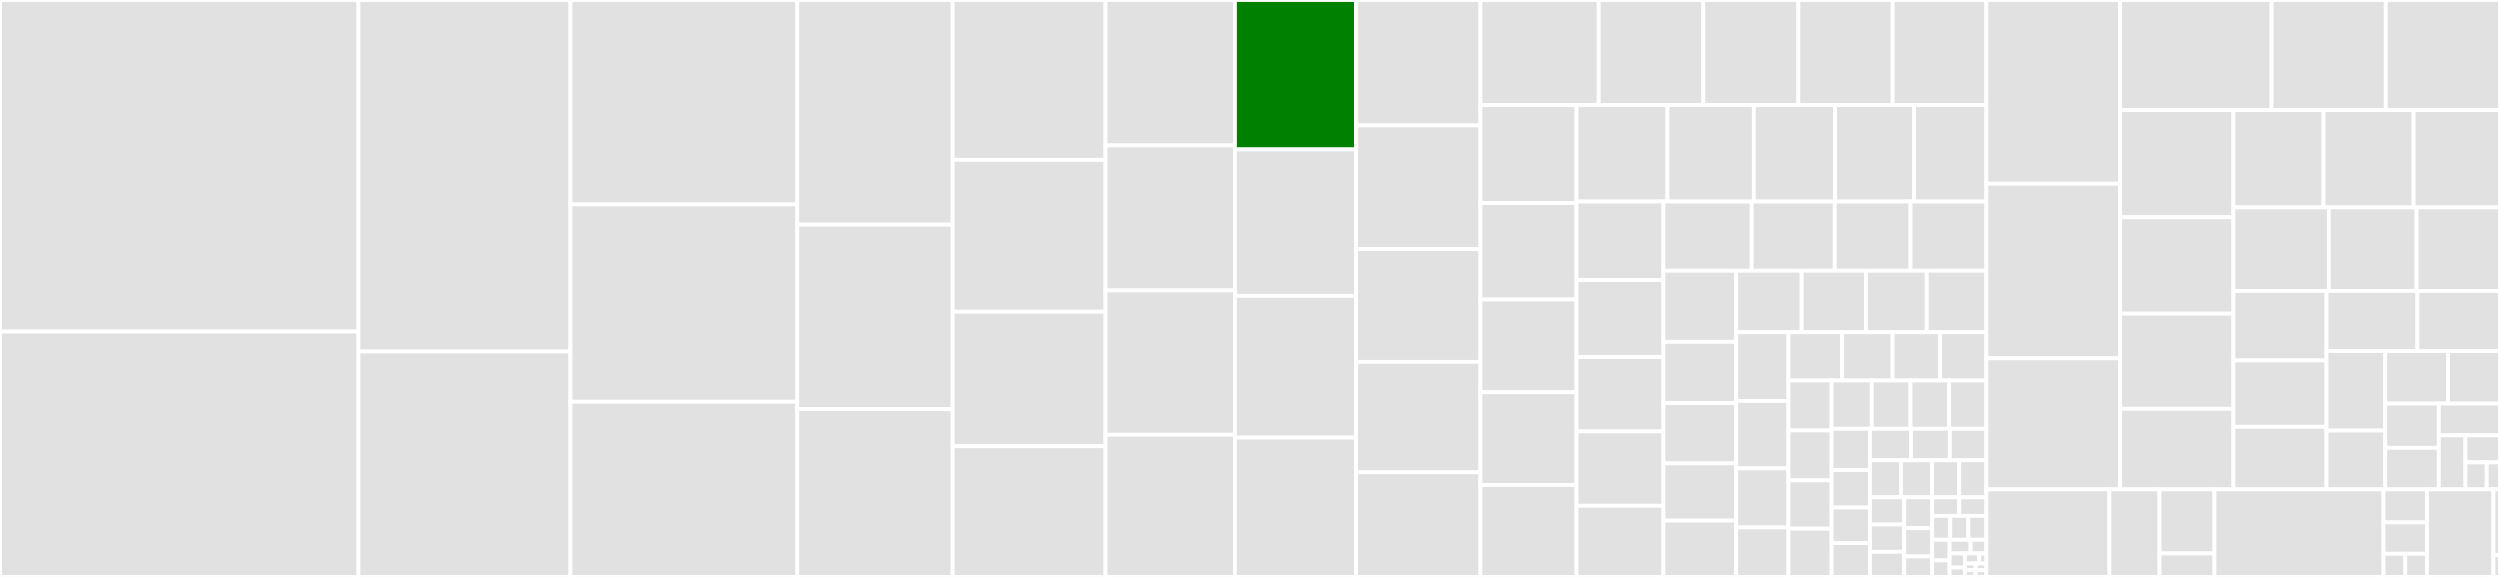 <svg baseProfile="full" width="650" height="150" viewBox="0 0 650 150" version="1.1"
xmlns="http://www.w3.org/2000/svg" xmlns:ev="http://www.w3.org/2001/xml-events"
xmlns:xlink="http://www.w3.org/1999/xlink">

<rect x="0" y="0" width="650" height="150" fill="#333333" stroke="none"/>

<style>rect.s{mask:url(#mask);}</style>
<defs>
  <pattern id="white" width="4" height="4" patternUnits="userSpaceOnUse" patternTransform="rotate(45)">
    <rect width="2" height="2" transform="translate(0,0)" fill="white"></rect>
  </pattern>
  <mask id="mask">
    <rect x="0" y="0" width="100%" height="100%" fill="url(#white)"></rect>
  </mask>
</defs>

<rect x="0" y="0" width="93.199" height="86.206" fill="#e1e1e1" stroke="white" stroke-width="1" class=" tooltipped" data-content="py/compile.c"><title>py/compile.c</title></rect>
<rect x="0" y="86.206" width="93.199" height="63.794" fill="#e1e1e1" stroke="white" stroke-width="1" class=" tooltipped" data-content="py/emitnative.c"><title>py/emitnative.c</title></rect>
<rect x="93.199" y="0" width="55.117" height="91.392" fill="#e1e1e1" stroke="white" stroke-width="1" class=" tooltipped" data-content="py/objstr.c"><title>py/objstr.c</title></rect>
<rect x="93.199" y="91.392" width="55.117" height="58.608" fill="#e1e1e1" stroke="white" stroke-width="1" class=" tooltipped" data-content="py/runtime.c"><title>py/runtime.c</title></rect>
<rect x="148.316" y="0" width="58.97" height="53.13" fill="#e1e1e1" stroke="white" stroke-width="1" class=" tooltipped" data-content="py/mpz.c"><title>py/mpz.c</title></rect>
<rect x="148.316" y="53.13" width="58.97" height="51.318" fill="#e1e1e1" stroke="white" stroke-width="1" class=" tooltipped" data-content="py/vm.c"><title>py/vm.c</title></rect>
<rect x="148.316" y="104.448" width="58.97" height="45.552" fill="#e1e1e1" stroke="white" stroke-width="1" class=" tooltipped" data-content="py/objtype.c"><title>py/objtype.c</title></rect>
<rect x="207.286" y="0" width="40.415" height="58.413" fill="#e1e1e1" stroke="white" stroke-width="1" class=" tooltipped" data-content="py/parse.c"><title>py/parse.c</title></rect>
<rect x="207.286" y="58.413" width="40.415" height="47.957" fill="#e1e1e1" stroke="white" stroke-width="1" class=" tooltipped" data-content="py/lexer.c"><title>py/lexer.c</title></rect>
<rect x="207.286" y="106.37" width="40.415" height="43.63" fill="#e1e1e1" stroke="white" stroke-width="1" class=" tooltipped" data-content="py/emitbc.c"><title>py/emitbc.c</title></rect>
<rect x="247.701" y="0" width="39.734" height="41.565" fill="#e1e1e1" stroke="white" stroke-width="1" class=" tooltipped" data-content="py/showbc.c"><title>py/showbc.c</title></rect>
<rect x="247.701" y="41.565" width="39.734" height="39.487" fill="#e1e1e1" stroke="white" stroke-width="1" class=" tooltipped" data-content="py/gc.c"><title>py/gc.c</title></rect>
<rect x="247.701" y="81.051" width="39.734" height="34.963" fill="#e1e1e1" stroke="white" stroke-width="1" class=" tooltipped" data-content="py/objdict.c"><title>py/objdict.c</title></rect>
<rect x="247.701" y="116.015" width="39.734" height="33.985" fill="#e1e1e1" stroke="white" stroke-width="1" class=" tooltipped" data-content="py/mpprint.c"><title>py/mpprint.c</title></rect>
<rect x="287.435" y="0" width="33.646" height="37.825" fill="#e1e1e1" stroke="white" stroke-width="1" class=" tooltipped" data-content="py/objset.c"><title>py/objset.c</title></rect>
<rect x="287.435" y="37.825" width="33.646" height="37.68" fill="#e1e1e1" stroke="white" stroke-width="1" class=" tooltipped" data-content="py/objlist.c"><title>py/objlist.c</title></rect>
<rect x="287.435" y="75.505" width="33.646" height="37.536" fill="#e1e1e1" stroke="white" stroke-width="1" class=" tooltipped" data-content="py/objarray.c"><title>py/objarray.c</title></rect>
<rect x="287.435" y="113.041" width="33.646" height="36.959" fill="#e1e1e1" stroke="white" stroke-width="1" class=" tooltipped" data-content="py/stream.c"><title>py/stream.c</title></rect>
<rect x="321.082" y="0" width="31.509" height="38.849" fill="green" stroke="white" stroke-width="1" class=" tooltipped" data-content="py/obj.c"><title>py/obj.c</title></rect>
<rect x="321.082" y="38.849" width="31.509" height="38.078" fill="#e1e1e1" stroke="white" stroke-width="1" class=" tooltipped" data-content="py/modbuiltins.c"><title>py/modbuiltins.c</title></rect>
<rect x="321.082" y="76.927" width="31.509" height="36.845" fill="#e1e1e1" stroke="white" stroke-width="1" class=" tooltipped" data-content="py/persistentcode.c"><title>py/persistentcode.c</title></rect>
<rect x="321.082" y="113.772" width="31.509" height="36.228" fill="#e1e1e1" stroke="white" stroke-width="1" class=" tooltipped" data-content="py/binary.c"><title>py/binary.c</title></rect>
<rect x="352.591" y="0" width="32.319" height="32.615" fill="#e1e1e1" stroke="white" stroke-width="1" class=" tooltipped" data-content="py/objint_mpz.c"><title>py/objint_mpz.c</title></rect>
<rect x="352.591" y="32.615" width="32.319" height="32.164" fill="#e1e1e1" stroke="white" stroke-width="1" class=" tooltipped" data-content="py/asmx64.c"><title>py/asmx64.c</title></rect>
<rect x="352.591" y="64.78" width="32.319" height="29.309" fill="#e1e1e1" stroke="white" stroke-width="1" class=" tooltipped" data-content="py/objexcept.c"><title>py/objexcept.c</title></rect>
<rect x="352.591" y="94.088" width="32.319" height="28.707" fill="#e1e1e1" stroke="white" stroke-width="1" class=" tooltipped" data-content="py/map.c"><title>py/map.c</title></rect>
<rect x="352.591" y="122.796" width="32.319" height="27.204" fill="#e1e1e1" stroke="white" stroke-width="1" class=" tooltipped" data-content="py/builtinimport.c"><title>py/builtinimport.c</title></rect>
<rect x="384.909" y="0" width="30.752" height="27.326" fill="#e1e1e1" stroke="white" stroke-width="1" class=" tooltipped" data-content="py/formatfloat.c"><title>py/formatfloat.c</title></rect>
<rect x="415.662" y="0" width="27.197" height="27.326" fill="#e1e1e1" stroke="white" stroke-width="1" class=" tooltipped" data-content="py/repl.c"><title>py/repl.c</title></rect>
<rect x="442.859" y="0" width="24.708" height="27.326" fill="#e1e1e1" stroke="white" stroke-width="1" class=" tooltipped" data-content="py/objfloat.c"><title>py/objfloat.c</title></rect>
<rect x="467.567" y="0" width="24.531" height="27.326" fill="#e1e1e1" stroke="white" stroke-width="1" class=" tooltipped" data-content="py/parsenum.c"><title>py/parsenum.c</title></rect>
<rect x="492.098" y="0" width="24.353" height="27.326" fill="#e1e1e1" stroke="white" stroke-width="1" class=" tooltipped" data-content="py/qstr.c"><title>py/qstr.c</title></rect>
<rect x="384.909" y="27.326" width="24.986" height="25.468" fill="#e1e1e1" stroke="white" stroke-width="1" class=" tooltipped" data-content="py/objtuple.c"><title>py/objtuple.c</title></rect>
<rect x="384.909" y="52.794" width="24.986" height="25.079" fill="#e1e1e1" stroke="white" stroke-width="1" class=" tooltipped" data-content="py/objint.c"><title>py/objint.c</title></rect>
<rect x="384.909" y="77.873" width="24.986" height="24.107" fill="#e1e1e1" stroke="white" stroke-width="1" class=" tooltipped" data-content="py/objcomplex.c"><title>py/objcomplex.c</title></rect>
<rect x="384.909" y="101.98" width="24.986" height="24.107" fill="#e1e1e1" stroke="white" stroke-width="1" class=" tooltipped" data-content="py/objstrunicode.c"><title>py/objstrunicode.c</title></rect>
<rect x="384.909" y="126.087" width="24.986" height="23.913" fill="#e1e1e1" stroke="white" stroke-width="1" class=" tooltipped" data-content="py/modmath.c"><title>py/modmath.c</title></rect>
<rect x="409.895" y="27.326" width="23.636" height="25.073" fill="#e1e1e1" stroke="white" stroke-width="1" class=" tooltipped" data-content="py/vstr.c"><title>py/vstr.c</title></rect>
<rect x="433.531" y="27.326" width="22.474" height="25.073" fill="#e1e1e1" stroke="white" stroke-width="1" class=" tooltipped" data-content="py/modstruct.c"><title>py/modstruct.c</title></rect>
<rect x="456.005" y="27.326" width="21.117" height="25.073" fill="#e1e1e1" stroke="white" stroke-width="1" class=" tooltipped" data-content="py/objgenerator.c"><title>py/objgenerator.c</title></rect>
<rect x="477.122" y="27.326" width="20.536" height="25.073" fill="#e1e1e1" stroke="white" stroke-width="1" class=" tooltipped" data-content="py/objstringio.c"><title>py/objstringio.c</title></rect>
<rect x="497.658" y="27.326" width="18.793" height="25.073" fill="#e1e1e1" stroke="white" stroke-width="1" class=" tooltipped" data-content="py/bc.c"><title>py/bc.c</title></rect>
<rect x="409.895" y="52.399" width="22.595" height="20.423" fill="#e1e1e1" stroke="white" stroke-width="1" class=" tooltipped" data-content="py/objrange.c"><title>py/objrange.c</title></rect>
<rect x="409.895" y="72.822" width="22.595" height="19.993" fill="#e1e1e1" stroke="white" stroke-width="1" class=" tooltipped" data-content="py/objfun.c"><title>py/objfun.c</title></rect>
<rect x="409.895" y="92.815" width="22.595" height="19.348" fill="#e1e1e1" stroke="white" stroke-width="1" class=" tooltipped" data-content="py/sequence.c"><title>py/sequence.c</title></rect>
<rect x="409.895" y="112.164" width="22.595" height="19.348" fill="#e1e1e1" stroke="white" stroke-width="1" class=" tooltipped" data-content="py/nativeglue.c"><title>py/nativeglue.c</title></rect>
<rect x="409.895" y="131.512" width="22.595" height="18.488" fill="#e1e1e1" stroke="white" stroke-width="1" class=" tooltipped" data-content="py/modio.c"><title>py/modio.c</title></rect>
<rect x="432.49" y="52.399" width="22.947" height="17.993" fill="#e1e1e1" stroke="white" stroke-width="1" class=" tooltipped" data-content="py/modthread.c"><title>py/modthread.c</title></rect>
<rect x="455.438" y="52.399" width="21.598" height="17.993" fill="#e1e1e1" stroke="white" stroke-width="1" class=" tooltipped" data-content="py/objnamedtuple.c"><title>py/objnamedtuple.c</title></rect>
<rect x="477.035" y="52.399" width="19.708" height="17.993" fill="#e1e1e1" stroke="white" stroke-width="1" class=" tooltipped" data-content="py/unicode.c"><title>py/unicode.c</title></rect>
<rect x="496.743" y="52.399" width="19.708" height="17.993" fill="#e1e1e1" stroke="white" stroke-width="1" class=" tooltipped" data-content="py/pairheap.c"><title>py/pairheap.c</title></rect>
<rect x="432.49" y="70.392" width="18.916" height="18.49" fill="#e1e1e1" stroke="white" stroke-width="1" class=" tooltipped" data-content="py/objslice.c"><title>py/objslice.c</title></rect>
<rect x="432.49" y="88.882" width="18.916" height="15.922" fill="#e1e1e1" stroke="white" stroke-width="1" class=" tooltipped" data-content="py/objmodule.c"><title>py/objmodule.c</title></rect>
<rect x="432.49" y="104.803" width="18.916" height="15.665" fill="#e1e1e1" stroke="white" stroke-width="1" class=" tooltipped" data-content="py/builtinhelp.c"><title>py/builtinhelp.c</title></rect>
<rect x="432.49" y="120.468" width="18.916" height="14.894" fill="#e1e1e1" stroke="white" stroke-width="1" class=" tooltipped" data-content="py/scheduler.c"><title>py/scheduler.c</title></rect>
<rect x="432.49" y="135.362" width="18.916" height="14.638" fill="#e1e1e1" stroke="white" stroke-width="1" class=" tooltipped" data-content="py/builtinevex.c"><title>py/builtinevex.c</title></rect>
<rect x="451.406" y="70.392" width="17.021" height="15.981" fill="#e1e1e1" stroke="white" stroke-width="1" class=" tooltipped" data-content="py/frozenmod.c"><title>py/frozenmod.c</title></rect>
<rect x="468.427" y="70.392" width="16.717" height="15.981" fill="#e1e1e1" stroke="white" stroke-width="1" class=" tooltipped" data-content="py/scope.c"><title>py/scope.c</title></rect>
<rect x="485.144" y="70.392" width="15.805" height="15.981" fill="#e1e1e1" stroke="white" stroke-width="1" class=" tooltipped" data-content="py/objdeque.c"><title>py/objdeque.c</title></rect>
<rect x="500.949" y="70.392" width="15.501" height="15.981" fill="#e1e1e1" stroke="white" stroke-width="1" class=" tooltipped" data-content="py/malloc.c"><title>py/malloc.c</title></rect>
<rect x="451.406" y="86.373" width="13.589" height="17.873" fill="#e1e1e1" stroke="white" stroke-width="1" class=" tooltipped" data-content="py/reader.c"><title>py/reader.c</title></rect>
<rect x="451.406" y="104.246" width="13.589" height="17.515" fill="#e1e1e1" stroke="white" stroke-width="1" class=" tooltipped" data-content="py/argcheck.c"><title>py/argcheck.c</title></rect>
<rect x="451.406" y="121.761" width="13.589" height="15.371" fill="#e1e1e1" stroke="white" stroke-width="1" class=" tooltipped" data-content="py/modmicropython.c"><title>py/modmicropython.c</title></rect>
<rect x="451.406" y="137.132" width="13.589" height="12.868" fill="#e1e1e1" stroke="white" stroke-width="1" class=" tooltipped" data-content="py/emitglue.c"><title>py/emitglue.c</title></rect>
<rect x="464.995" y="86.373" width="13.928" height="12.555" fill="#e1e1e1" stroke="white" stroke-width="1" class=" tooltipped" data-content="py/objboundmeth.c"><title>py/objboundmeth.c</title></rect>
<rect x="478.923" y="86.373" width="13.154" height="12.555" fill="#e1e1e1" stroke="white" stroke-width="1" class=" tooltipped" data-content="py/modcmath.c"><title>py/modcmath.c</title></rect>
<rect x="492.077" y="86.373" width="12.38" height="12.555" fill="#e1e1e1" stroke="white" stroke-width="1" class=" tooltipped" data-content="py/ringbuf.c"><title>py/ringbuf.c</title></rect>
<rect x="504.457" y="86.373" width="11.993" height="12.555" fill="#e1e1e1" stroke="white" stroke-width="1" class=" tooltipped" data-content="py/objclosure.c"><title>py/objclosure.c</title></rect>
<rect x="464.995" y="98.929" width="11.223" height="12.984" fill="#e1e1e1" stroke="white" stroke-width="1" class=" tooltipped" data-content="py/modsys.c"><title>py/modsys.c</title></rect>
<rect x="464.995" y="111.913" width="11.223" height="12.984" fill="#e1e1e1" stroke="white" stroke-width="1" class=" tooltipped" data-content="py/asmbase.c"><title>py/asmbase.c</title></rect>
<rect x="464.995" y="124.897" width="11.223" height="12.551" fill="#e1e1e1" stroke="white" stroke-width="1" class=" tooltipped" data-content="py/objattrtuple.c"><title>py/objattrtuple.c</title></rect>
<rect x="464.995" y="137.449" width="11.223" height="12.551" fill="#e1e1e1" stroke="white" stroke-width="1" class=" tooltipped" data-content="py/parsenumbase.c"><title>py/parsenumbase.c</title></rect>
<rect x="476.218" y="98.929" width="10.445" height="12.557" fill="#e1e1e1" stroke="white" stroke-width="1" class=" tooltipped" data-content="py/modgc.c"><title>py/modgc.c</title></rect>
<rect x="486.663" y="98.929" width="10.058" height="12.557" fill="#e1e1e1" stroke="white" stroke-width="1" class=" tooltipped" data-content="py/objobject.c"><title>py/objobject.c</title></rect>
<rect x="496.721" y="98.929" width="10.058" height="12.557" fill="#e1e1e1" stroke="white" stroke-width="1" class=" tooltipped" data-content="py/objproperty.c"><title>py/objproperty.c</title></rect>
<rect x="506.779" y="98.929" width="9.671" height="12.557" fill="#e1e1e1" stroke="white" stroke-width="1" class=" tooltipped" data-content="py/smallint.c"><title>py/smallint.c</title></rect>
<rect x="476.218" y="111.485" width="9.964" height="10.726" fill="#e1e1e1" stroke="white" stroke-width="1" class=" tooltipped" data-content="py/objbool.c"><title>py/objbool.c</title></rect>
<rect x="476.218" y="122.211" width="9.964" height="9.751" fill="#e1e1e1" stroke="white" stroke-width="1" class=" tooltipped" data-content="py/objzip.c"><title>py/objzip.c</title></rect>
<rect x="476.218" y="131.961" width="9.964" height="9.263" fill="#e1e1e1" stroke="white" stroke-width="1" class=" tooltipped" data-content="py/objmap.c"><title>py/objmap.c</title></rect>
<rect x="476.218" y="141.224" width="9.964" height="8.776" fill="#e1e1e1" stroke="white" stroke-width="1" class=" tooltipped" data-content="py/objcell.c"><title>py/objcell.c</title></rect>
<rect x="486.182" y="111.485" width="10.683" height="8.184" fill="#e1e1e1" stroke="white" stroke-width="1" class=" tooltipped" data-content="py/objgetitemiter.c"><title>py/objgetitemiter.c</title></rect>
<rect x="496.865" y="111.485" width="10.09" height="8.184" fill="#e1e1e1" stroke="white" stroke-width="1" class=" tooltipped" data-content="py/obj.h"><title>py/obj.h</title></rect>
<rect x="506.955" y="111.485" width="9.496" height="8.184" fill="#e1e1e1" stroke="white" stroke-width="1" class=" tooltipped" data-content="py/bc.h"><title>py/bc.h</title></rect>
<rect x="486.182" y="119.67" width="8.072" height="9.629" fill="#e1e1e1" stroke="white" stroke-width="1" class=" tooltipped" data-content="py/objfilter.c"><title>py/objfilter.c</title></rect>
<rect x="494.254" y="119.67" width="8.072" height="9.629" fill="#e1e1e1" stroke="white" stroke-width="1" class=" tooltipped" data-content="py/objreversed.c"><title>py/objreversed.c</title></rect>
<rect x="502.325" y="119.67" width="7.063" height="9.629" fill="#e1e1e1" stroke="white" stroke-width="1" class=" tooltipped" data-content="py/objenumerate.c"><title>py/objenumerate.c</title></rect>
<rect x="509.388" y="119.67" width="7.063" height="9.629" fill="#e1e1e1" stroke="white" stroke-width="1" class=" tooltipped" data-content="py/runtime_utils.c"><title>py/runtime_utils.c</title></rect>
<rect x="486.182" y="129.298" width="8.916" height="7.082" fill="#e1e1e1" stroke="white" stroke-width="1" class=" tooltipped" data-content="py/pairheap.h"><title>py/pairheap.h</title></rect>
<rect x="486.182" y="136.38" width="8.916" height="7.082" fill="#e1e1e1" stroke="white" stroke-width="1" class=" tooltipped" data-content="py/emitcommon.c"><title>py/emitcommon.c</title></rect>
<rect x="486.182" y="143.463" width="8.916" height="6.537" fill="#e1e1e1" stroke="white" stroke-width="1" class=" tooltipped" data-content="py/warning.c"><title>py/warning.c</title></rect>
<rect x="495.098" y="129.298" width="7.274" height="8.014" fill="#e1e1e1" stroke="white" stroke-width="1" class=" tooltipped" data-content="py/opmethods.c"><title>py/opmethods.c</title></rect>
<rect x="495.098" y="137.312" width="7.274" height="7.346" fill="#e1e1e1" stroke="white" stroke-width="1" class=" tooltipped" data-content="py/stackctrl.c"><title>py/stackctrl.c</title></rect>
<rect x="495.098" y="144.658" width="7.274" height="5.342" fill="#e1e1e1" stroke="white" stroke-width="1" class=" tooltipped" data-content="py/nlr.c"><title>py/nlr.c</title></rect>
<rect x="502.372" y="129.298" width="7.039" height="4.83" fill="#e1e1e1" stroke="white" stroke-width="1" class=" tooltipped" data-content="py/misc.h"><title>py/misc.h</title></rect>
<rect x="509.411" y="129.298" width="7.039" height="4.83" fill="#e1e1e1" stroke="white" stroke-width="1" class=" tooltipped" data-content="py/nlrx64.c"><title>py/nlrx64.c</title></rect>
<rect x="502.372" y="134.129" width="4.693" height="6.211" fill="#e1e1e1" stroke="white" stroke-width="1" class=" tooltipped" data-content="py/mpz.h"><title>py/mpz.h</title></rect>
<rect x="507.065" y="134.129" width="4.693" height="6.211" fill="#e1e1e1" stroke="white" stroke-width="1" class=" tooltipped" data-content="py/asmbase.h"><title>py/asmbase.h</title></rect>
<rect x="511.758" y="134.129" width="4.693" height="6.211" fill="#e1e1e1" stroke="white" stroke-width="1" class=" tooltipped" data-content="py/objarray.h"><title>py/objarray.h</title></rect>
<rect x="502.372" y="140.339" width="4.525" height="5.367" fill="#e1e1e1" stroke="white" stroke-width="1" class=" tooltipped" data-content="py/moduerrno.c"><title>py/moduerrno.c</title></rect>
<rect x="502.372" y="145.706" width="4.525" height="4.294" fill="#e1e1e1" stroke="white" stroke-width="1" class=" tooltipped" data-content="py/parse.h"><title>py/parse.h</title></rect>
<rect x="506.897" y="140.339" width="5.459" height="3.559" fill="#e1e1e1" stroke="white" stroke-width="1" class=" tooltipped" data-content="py/objnone.c"><title>py/objnone.c</title></rect>
<rect x="512.356" y="140.339" width="4.094" height="3.559" fill="#e1e1e1" stroke="white" stroke-width="1" class=" tooltipped" data-content="py/objpolyiter.c"><title>py/objpolyiter.c</title></rect>
<rect x="506.897" y="143.898" width="3.981" height="3.661" fill="#e1e1e1" stroke="white" stroke-width="1" class=" tooltipped" data-content="py/objsingleton.c"><title>py/objsingleton.c</title></rect>
<rect x="506.897" y="147.559" width="3.981" height="2.441" fill="#e1e1e1" stroke="white" stroke-width="1" class=" tooltipped" data-content="py/emit.h"><title>py/emit.h</title></rect>
<rect x="510.878" y="143.898" width="3.715" height="2.615" fill="#e1e1e1" stroke="white" stroke-width="1" class=" tooltipped" data-content="py/stream.h"><title>py/stream.h</title></rect>
<rect x="514.593" y="143.898" width="1.858" height="2.615" fill="#e1e1e1" stroke="white" stroke-width="1" class=" tooltipped" data-content="py/asmx64.h"><title>py/asmx64.h</title></rect>
<rect x="510.878" y="146.513" width="2.786" height="1.743" fill="#e1e1e1" stroke="white" stroke-width="1" class=" tooltipped" data-content="py/pystack.h"><title>py/pystack.h</title></rect>
<rect x="510.878" y="148.257" width="2.786" height="1.743" fill="#e1e1e1" stroke="white" stroke-width="1" class=" tooltipped" data-content="py/runtime.h"><title>py/runtime.h</title></rect>
<rect x="513.664" y="146.513" width="2.786" height="1.743" fill="#e1e1e1" stroke="white" stroke-width="1" class=" tooltipped" data-content="py/objmodule.h"><title>py/objmodule.h</title></rect>
<rect x="513.664" y="148.257" width="2.786" height="1.743" fill="#e1e1e1" stroke="white" stroke-width="1" class=" tooltipped" data-content="py/vmentrytable.h"><title>py/vmentrytable.h</title></rect>
<rect x="516.451" y="0" width="34.781" height="47.764" fill="#e1e1e1" stroke="white" stroke-width="1" class=" tooltipped" data-content="extmod/moductypes.c"><title>extmod/moductypes.c</title></rect>
<rect x="516.451" y="47.764" width="34.781" height="45.39" fill="#e1e1e1" stroke="white" stroke-width="1" class=" tooltipped" data-content="extmod/modframebuf.c"><title>extmod/modframebuf.c</title></rect>
<rect x="516.451" y="93.154" width="34.781" height="34.077" fill="#e1e1e1" stroke="white" stroke-width="1" class=" tooltipped" data-content="extmod/vfs_lfsx.c"><title>extmod/vfs_lfsx.c</title></rect>
<rect x="551.232" y="0" width="39.372" height="28.623" fill="#e1e1e1" stroke="white" stroke-width="1" class=" tooltipped" data-content="extmod/vfs.c"><title>extmod/vfs.c</title></rect>
<rect x="590.603" y="0" width="29.698" height="28.623" fill="#e1e1e1" stroke="white" stroke-width="1" class=" tooltipped" data-content="extmod/vfs_fat.c"><title>extmod/vfs_fat.c</title></rect>
<rect x="620.302" y="0" width="29.698" height="28.623" fill="#e1e1e1" stroke="white" stroke-width="1" class=" tooltipped" data-content="extmod/modujson.c"><title>extmod/modujson.c</title></rect>
<rect x="551.232" y="28.623" width="29.458" height="27.867" fill="#e1e1e1" stroke="white" stroke-width="1" class=" tooltipped" data-content="extmod/modure.c"><title>extmod/modure.c</title></rect>
<rect x="551.232" y="56.491" width="29.458" height="25.064" fill="#e1e1e1" stroke="white" stroke-width="1" class=" tooltipped" data-content="extmod/modbtree.c"><title>extmod/modbtree.c</title></rect>
<rect x="551.232" y="81.555" width="29.458" height="24.734" fill="#e1e1e1" stroke="white" stroke-width="1" class=" tooltipped" data-content="extmod/vfs_posix.c"><title>extmod/vfs_posix.c</title></rect>
<rect x="551.232" y="106.289" width="29.458" height="20.942" fill="#e1e1e1" stroke="white" stroke-width="1" class=" tooltipped" data-content="extmod/moduwebsocket.c"><title>extmod/moduwebsocket.c</title></rect>
<rect x="580.69" y="28.623" width="23.423" height="25.3" fill="#e1e1e1" stroke="white" stroke-width="1" class=" tooltipped" data-content="extmod/moduasyncio.c"><title>extmod/moduasyncio.c</title></rect>
<rect x="604.113" y="28.623" width="23.423" height="25.3" fill="#e1e1e1" stroke="white" stroke-width="1" class=" tooltipped" data-content="extmod/modussl_axtls.c"><title>extmod/modussl_axtls.c</title></rect>
<rect x="627.537" y="28.623" width="22.463" height="25.3" fill="#e1e1e1" stroke="white" stroke-width="1" class=" tooltipped" data-content="extmod/modubinascii.c"><title>extmod/modubinascii.c</title></rect>
<rect x="580.69" y="53.923" width="24.818" height="21.726" fill="#e1e1e1" stroke="white" stroke-width="1" class=" tooltipped" data-content="extmod/vfs_lfsx_file.c"><title>extmod/vfs_lfsx_file.c</title></rect>
<rect x="605.507" y="53.923" width="22.805" height="21.726" fill="#e1e1e1" stroke="white" stroke-width="1" class=" tooltipped" data-content="extmod/moducryptolib.c"><title>extmod/moducryptolib.c</title></rect>
<rect x="628.313" y="53.923" width="21.687" height="21.726" fill="#e1e1e1" stroke="white" stroke-width="1" class=" tooltipped" data-content="extmod/vfs_fat_file.c"><title>extmod/vfs_fat_file.c</title></rect>
<rect x="580.69" y="75.649" width="24.202" height="18.064" fill="#e1e1e1" stroke="white" stroke-width="1" class=" tooltipped" data-content="extmod/modutimeq.c"><title>extmod/modutimeq.c</title></rect>
<rect x="580.69" y="93.713" width="24.202" height="17.261" fill="#e1e1e1" stroke="white" stroke-width="1" class=" tooltipped" data-content="extmod/moduzlib.c"><title>extmod/moduzlib.c</title></rect>
<rect x="580.69" y="110.974" width="24.202" height="16.257" fill="#e1e1e1" stroke="white" stroke-width="1" class=" tooltipped" data-content="extmod/vfs_posix_file.c"><title>extmod/vfs_posix_file.c</title></rect>
<rect x="604.892" y="75.649" width="23.643" height="15.614" fill="#e1e1e1" stroke="white" stroke-width="1" class=" tooltipped" data-content="extmod/modurandom.c"><title>extmod/modurandom.c</title></rect>
<rect x="628.535" y="75.649" width="21.465" height="15.614" fill="#e1e1e1" stroke="white" stroke-width="1" class=" tooltipped" data-content="extmod/moduhashlib.c"><title>extmod/moduhashlib.c</title></rect>
<rect x="604.892" y="91.264" width="15.261" height="20.689" fill="#e1e1e1" stroke="white" stroke-width="1" class=" tooltipped" data-content="extmod/vfs_blockdev.c"><title>extmod/vfs_blockdev.c</title></rect>
<rect x="604.892" y="111.953" width="15.261" height="15.278" fill="#e1e1e1" stroke="white" stroke-width="1" class=" tooltipped" data-content="extmod/vfs_fat_diskio.c"><title>extmod/vfs_fat_diskio.c</title></rect>
<rect x="620.153" y="91.264" width="16.345" height="13.671" fill="#e1e1e1" stroke="white" stroke-width="1" class=" tooltipped" data-content="extmod/moduheapq.c"><title>extmod/moduheapq.c</title></rect>
<rect x="636.498" y="91.264" width="13.502" height="13.671" fill="#e1e1e1" stroke="white" stroke-width="1" class=" tooltipped" data-content="extmod/machine_signal.c"><title>extmod/machine_signal.c</title></rect>
<rect x="620.153" y="104.935" width="13.943" height="11.497" fill="#e1e1e1" stroke="white" stroke-width="1" class=" tooltipped" data-content="extmod/machine_mem.c"><title>extmod/machine_mem.c</title></rect>
<rect x="620.153" y="116.431" width="13.943" height="10.8" fill="#e1e1e1" stroke="white" stroke-width="1" class=" tooltipped" data-content="extmod/utime_mphal.c"><title>extmod/utime_mphal.c</title></rect>
<rect x="634.096" y="104.935" width="15.904" height="8.247" fill="#e1e1e1" stroke="white" stroke-width="1" class=" tooltipped" data-content="extmod/vfs_reader.c"><title>extmod/vfs_reader.c</title></rect>
<rect x="634.096" y="113.181" width="6.915" height="14.05" fill="#e1e1e1" stroke="white" stroke-width="1" class=" tooltipped" data-content="extmod/machine_pulse.c"><title>extmod/machine_pulse.c</title></rect>
<rect x="641.011" y="113.181" width="8.989" height="7.025" fill="#e1e1e1" stroke="white" stroke-width="1" class=" tooltipped" data-content="extmod/machine_pinbase.c"><title>extmod/machine_pinbase.c</title></rect>
<rect x="641.011" y="120.206" width="5.532" height="7.025" fill="#e1e1e1" stroke="white" stroke-width="1" class=" tooltipped" data-content="extmod/virtpin.c"><title>extmod/virtpin.c</title></rect>
<rect x="646.543" y="120.206" width="3.457" height="7.025" fill="#e1e1e1" stroke="white" stroke-width="1" class=" tooltipped" data-content="extmod/vfs_lfs.c"><title>extmod/vfs_lfs.c</title></rect>
<rect x="516.451" y="127.231" width="32.001" height="22.769" fill="#e1e1e1" stroke="white" stroke-width="1" class=" tooltipped" data-content="lib/re1.5/compilecode.c"><title>lib/re1.5/compilecode.c</title></rect>
<rect x="548.451" y="127.231" width="13.014" height="22.769" fill="#e1e1e1" stroke="white" stroke-width="1" class=" tooltipped" data-content="lib/re1.5/recursiveloop.c"><title>lib/re1.5/recursiveloop.c</title></rect>
<rect x="561.465" y="127.231" width="14.294" height="16.652" fill="#e1e1e1" stroke="white" stroke-width="1" class=" tooltipped" data-content="lib/re1.5/dumpcode.c"><title>lib/re1.5/dumpcode.c</title></rect>
<rect x="561.465" y="143.883" width="14.294" height="6.117" fill="#e1e1e1" stroke="white" stroke-width="1" class=" tooltipped" data-content="lib/re1.5/charclass.c"><title>lib/re1.5/charclass.c</title></rect>
<rect x="575.759" y="127.231" width="43.948" height="22.769" fill="#e1e1e1" stroke="white" stroke-width="1" class=" tooltipped" data-content="lib/uzlib/tinflate.c"><title>lib/uzlib/tinflate.c</title></rect>
<rect x="619.706" y="127.231" width="11.307" height="8.592" fill="#e1e1e1" stroke="white" stroke-width="1" class=" tooltipped" data-content="lib/uzlib/adler32.c"><title>lib/uzlib/adler32.c</title></rect>
<rect x="619.706" y="135.823" width="11.307" height="8.163" fill="#e1e1e1" stroke="white" stroke-width="1" class=" tooltipped" data-content="lib/uzlib/tinfgzip.c"><title>lib/uzlib/tinfgzip.c</title></rect>
<rect x="619.706" y="143.986" width="5.653" height="6.014" fill="#e1e1e1" stroke="white" stroke-width="1" class=" tooltipped" data-content="lib/uzlib/crc32.c"><title>lib/uzlib/crc32.c</title></rect>
<rect x="625.36" y="143.986" width="5.653" height="6.014" fill="#e1e1e1" stroke="white" stroke-width="1" class=" tooltipped" data-content="lib/uzlib/tinfzlib.c"><title>lib/uzlib/tinfzlib.c</title></rect>
<rect x="631.013" y="127.231" width="17.28" height="22.769" fill="#e1e1e1" stroke="white" stroke-width="1" class=" tooltipped" data-content="lib/crypto-algorithms/sha256.c"><title>lib/crypto-algorithms/sha256.c</title></rect>
<rect x="648.293" y="127.231" width="1.707" height="17.077" fill="#e1e1e1" stroke="white" stroke-width="1" class=" tooltipped" data-content="shared/timeutils/timeutils.h"><title>shared/timeutils/timeutils.h</title></rect>
<rect x="648.293" y="144.308" width="1.707" height="5.692" fill="#e1e1e1" stroke="white" stroke-width="1" class=" tooltipped" data-content="ports/unix/mphalport.h"><title>ports/unix/mphalport.h</title></rect>
</svg>